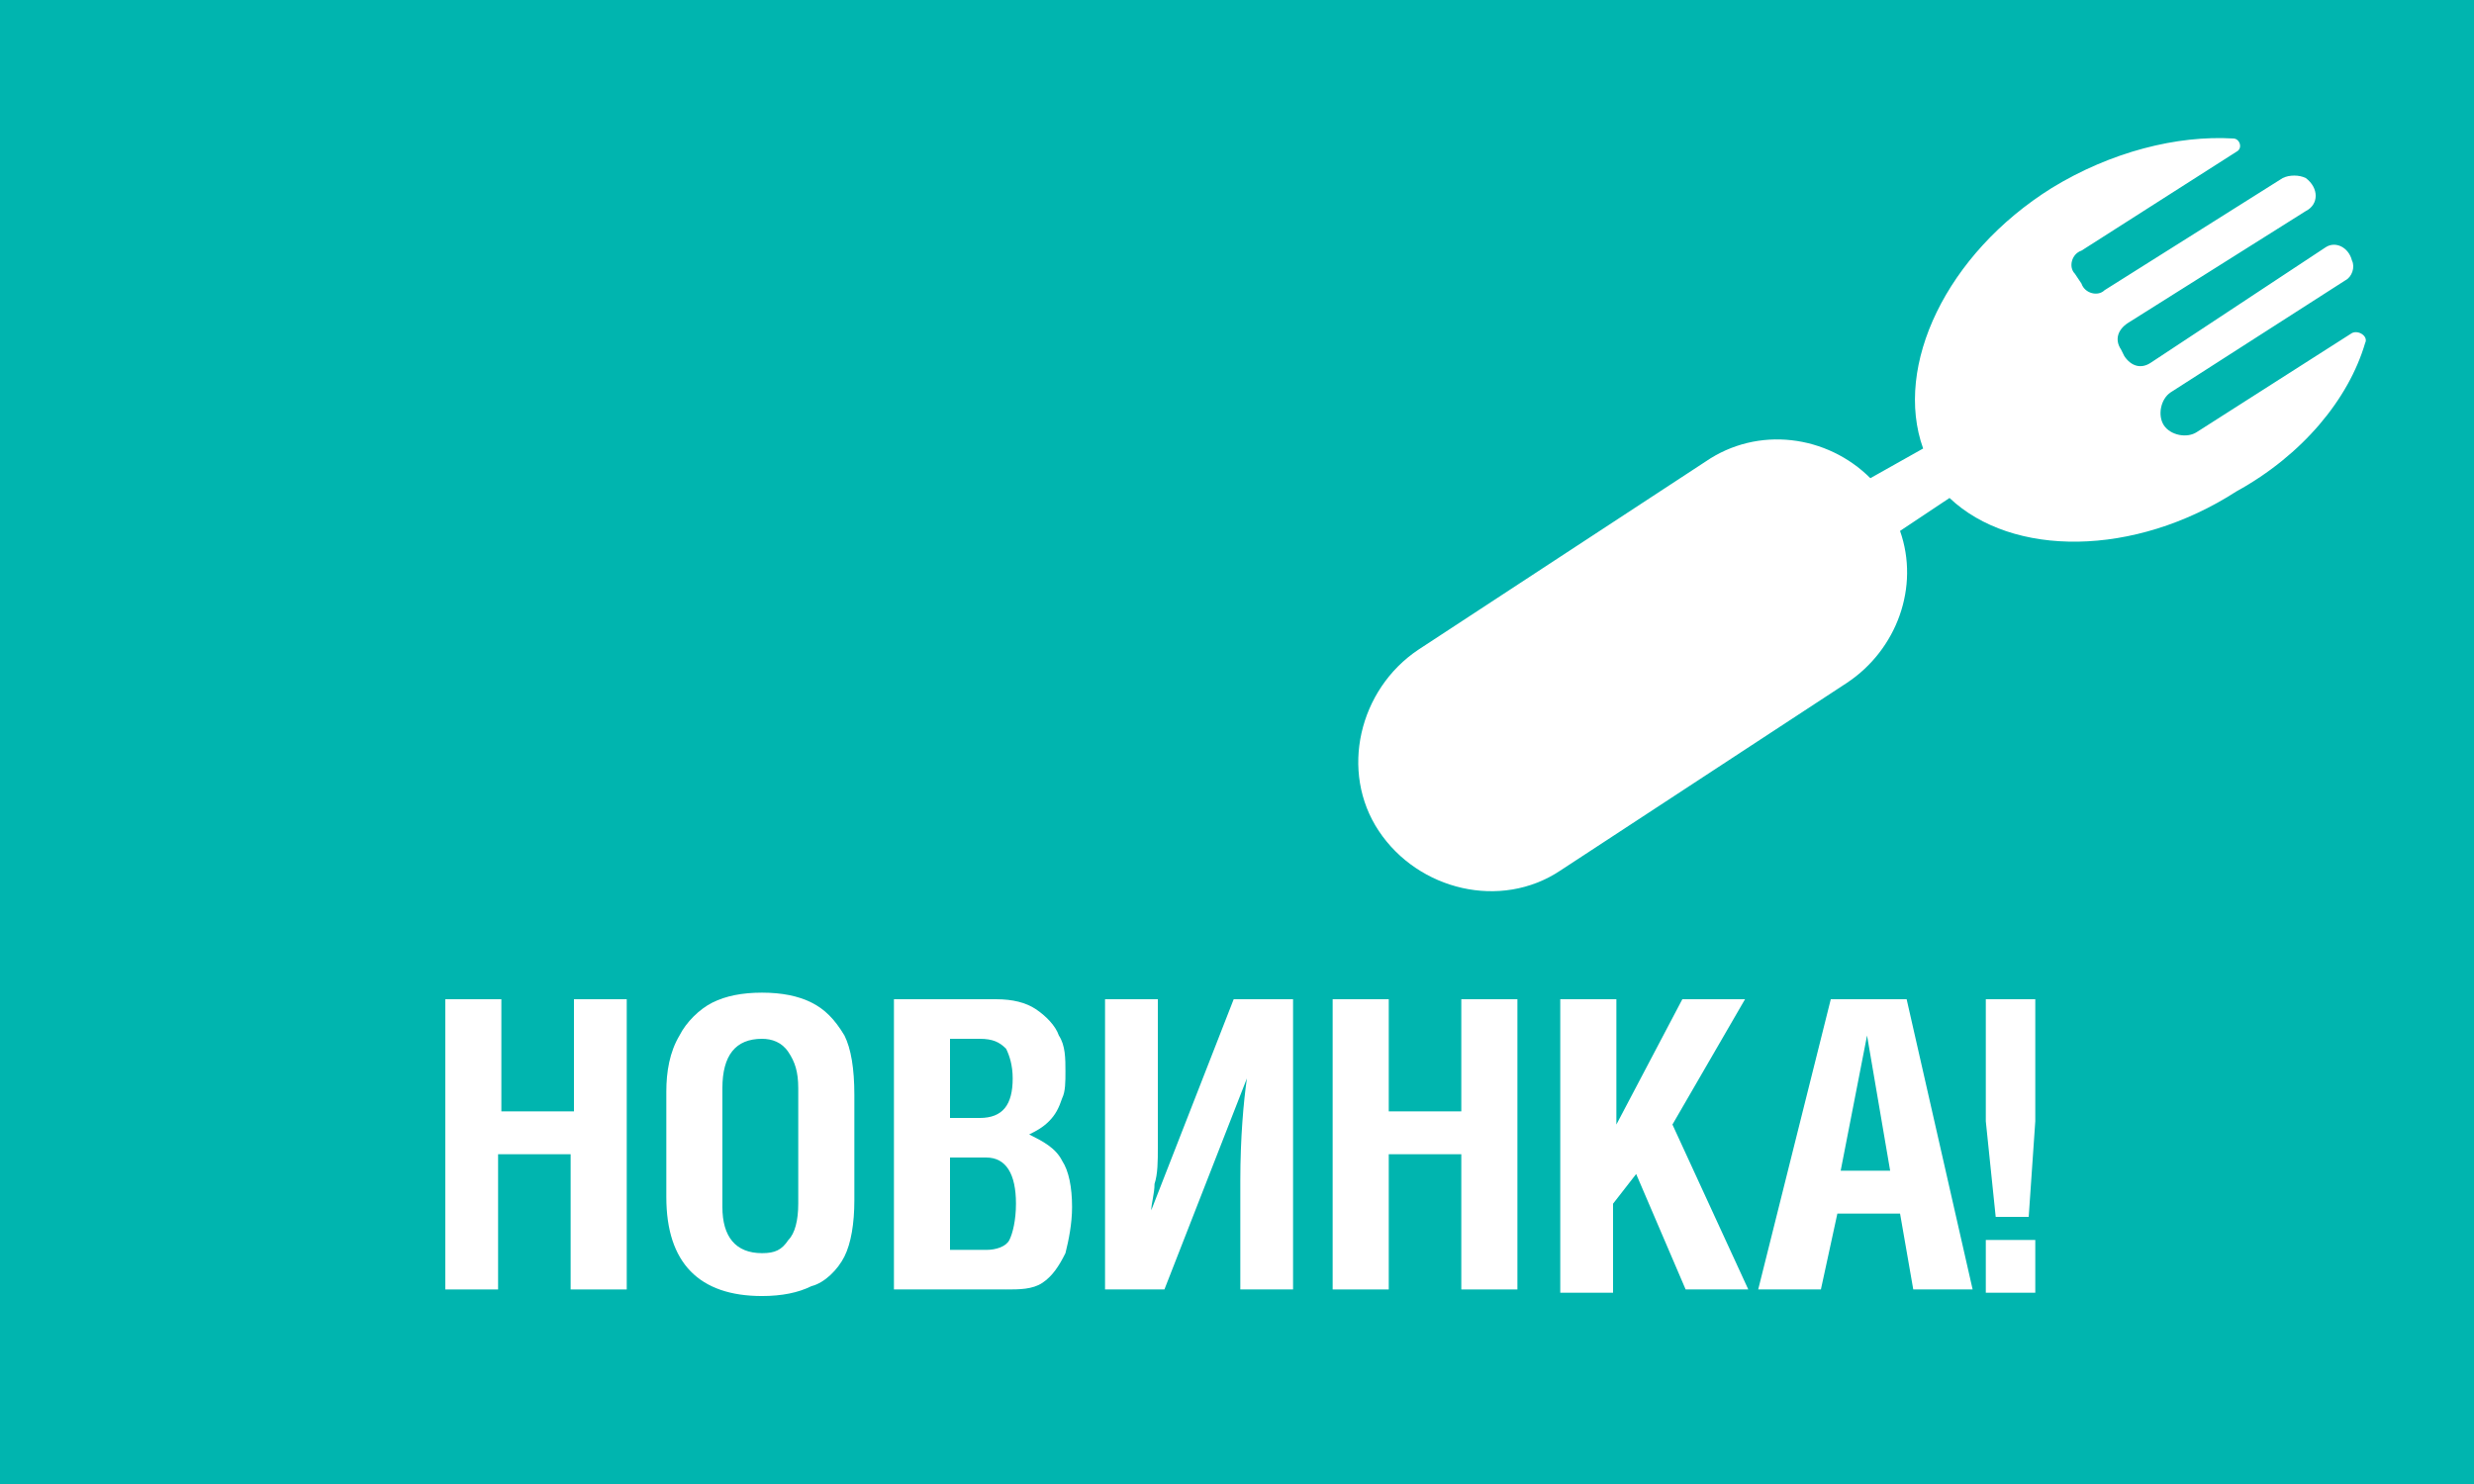 <?xml version="1.0" encoding="UTF-8"?>
<!DOCTYPE svg PUBLIC "-//W3C//DTD SVG 1.1//EN" "http://www.w3.org/Graphics/SVG/1.1/DTD/svg11.dtd">
<!-- Creator: CorelDRAW 2017 -->
<svg xmlns="http://www.w3.org/2000/svg" xml:space="preserve" width="6.35mm" height="3.81mm" version="1.1" style="shape-rendering:geometricPrecision; text-rendering:geometricPrecision; image-rendering:optimizeQuality; fill-rule:evenodd; clip-rule:evenodd"
viewBox="0 0 634.98 380.98"
 xmlns:xlink="http://www.w3.org/1999/xlink">
 <defs>
  <style type="text/css">
   <![CDATA[
    .fil0 {fill:#00B5AF}
    .fil1 {fill:white}
   ]]>
  </style>
 </defs>
 <g id="Слой_x0020_1">
  <g id="_2413693952656">
   <rect class="fil0" x="-0.01" y="-0.01" width="635" height="381"/>
   <g>
    <polygon class="fil1" points="114.29,331.04 114.29,256.53 128.68,256.53 128.68,285.32 147.31,285.32 147.31,256.53 160.86,256.53 160.86,331.04 146.46,331.04 146.46,296.32 127.84,296.32 127.84,331.04 "/>
    <path class="fil1" d="M174.4 265.84c1.7,-3.38 5.08,-6.77 8.47,-8.46 3.39,-1.7 7.62,-2.54 12.7,-2.54 5.08,0 9.31,0.84 12.7,2.54 3.39,1.69 5.93,4.23 8.47,8.46 1.69,3.39 2.54,8.47 2.54,15.24l0 27.1c0,5.92 -0.85,11 -2.54,14.39 -1.7,3.39 -5.08,6.77 -8.47,7.62 -3.39,1.69 -7.62,2.54 -12.7,2.54 -16.09,0 -24.55,-8.47 -24.55,-25.4l0 -27.09c0,-5.08 0.84,-10.16 3.38,-14.4zm21.17 55.88c3.39,0 5.08,-0.84 6.77,-3.38 1.7,-1.7 2.54,-5.08 2.54,-9.32l0 -29.63c0,-4.23 -0.84,-6.77 -2.54,-9.31 -1.69,-2.54 -4.23,-3.39 -6.77,-3.39 -6.77,0 -10.16,4.23 -10.16,12.7l0 30.48c0,7.62 3.39,11.85 10.16,11.85z"/>
    <path class="fil1" d="M258.22 331.04l-28.78 0 0 -74.51 26.24 0c4.24,0 7.62,0.85 10.16,2.54 2.54,1.69 5.08,4.23 5.93,6.77 1.69,2.54 1.69,5.93 1.69,9.32 0,2.54 0,5.08 -0.84,6.77 -0.85,2.54 -1.7,4.23 -3.39,5.93 -1.69,1.69 -3.39,2.54 -5.08,3.38 3.39,1.7 6.77,3.39 8.47,6.78 1.69,2.54 2.54,6.77 2.54,11.85 0,4.23 -0.85,8.47 -1.7,11.85 -1.69,3.39 -3.38,5.93 -5.92,7.62 -2.54,1.7 -5.93,1.7 -9.32,1.7zm-14.39 -63.5l0 19.47 7.62 0c5.93,0 8.47,-3.39 8.47,-10.16 0,-3.39 -0.85,-5.93 -1.7,-7.62 -1.69,-1.69 -3.38,-2.54 -6.77,-2.54l-7.62 0 0 0.85zm0 53.34l9.31 0c2.54,0 5.08,-0.85 5.93,-2.54 0.85,-1.7 1.69,-5.08 1.69,-9.32 0,-7.62 -2.54,-11.85 -7.62,-11.85l-9.31 0 0 23.71z"/>
    <path class="fil1" d="M318.34 331.04l0 -27.94c0,-11.01 0.84,-20.32 1.69,-26.25l-21.17 54.19 -15.24 0 0 -74.51 13.55 0 0 27.94c0,3.39 0,6.77 0,10.16 0,3.39 0,6.77 -0.85,9.31 0,2.54 -0.84,5.08 -0.84,6.78l21.16 -54.19 15.24 0 0 74.51 -13.54 0z"/>
    <polygon class="fil1" points="342.04,331.04 342.04,256.53 356.44,256.53 356.44,285.32 375.06,285.32 375.06,256.53 389.46,256.53 389.46,331.04 375.06,331.04 375.06,296.32 356.44,296.32 356.44,331.04 "/>
    <polygon class="fil1" points="400.46,331.04 400.46,256.53 414.86,256.53 414.86,288.7 431.79,256.53 447.88,256.53 429.25,288.7 448.72,331.04 432.64,331.04 419.94,301.4 414.01,309.02 414.01,331.88 400.46,331.88 "/>
    <path class="fil1" d="M451.26 331.04l18.63 -74.51 19.47 0 16.94 74.51 -15.24 0 -3.39 -19.48 -16.09 0 -4.23 19.48 -16.09 0zm21.17 -30.48l12.7 0 -5.93 -34.72 -6.77 34.72z"/>
    <path class="fil1" d="M509.68 287.86l0 -31.33 12.7 0 0 31.33 -1.69 24.55 -8.47 0 -2.54 -24.55zm0 30.48l12.7 0 0 13.54 -12.7 0 0 -13.54z"/>
   </g>
   <path class="fil1" d="M607.05 88.04c0.85,-1.69 -1.69,-3.38 -3.39,-2.54l-39.79 25.4c-2.54,1.7 -6.77,0.85 -8.47,-1.69 -1.69,-2.54 -0.84,-6.77 1.7,-8.47l44.87 -28.78c1.69,-0.85 2.54,-3.39 1.69,-5.08 -0.84,-3.39 -4.23,-5.08 -6.77,-3.39l-44.87 29.63c-2.54,1.7 -5.08,0.85 -6.78,-1.69l-0.84 -1.69c-1.7,-2.54 -0.85,-5.08 1.69,-6.78l45.72 -28.78c3.39,-1.7 3.39,-5.93 0,-8.47 -1.69,-0.85 -4.23,-0.85 -5.93,0l-45.72 28.79c-1.69,1.69 -5.08,0.84 -5.92,-1.7l-1.7 -2.54c-1.69,-1.69 -0.84,-5.08 1.7,-5.92l39.79 -25.4c1.69,-0.85 0.85,-3.39 -0.85,-3.39 -14.39,-0.85 -31.32,3.39 -46.56,12.7 -27.1,16.93 -40.64,45.72 -33.02,66.89l-13.55 7.62c-11.01,-11.01 -28.79,-13.55 -42.33,-4.24l-73.66 48.26c-15.24,10.16 -20.32,31.33 -10.16,46.57 10.16,15.24 31.32,20.32 46.56,10.16l73.66 -48.26c12.7,-8.47 18.63,-24.55 13.55,-38.95l12.7 -8.46c16.09,15.24 47.41,15.24 73.66,-1.7 16.93,-9.31 28.79,-23.7 33.02,-38.1z"/>
  </g>
 </g>
</svg>
